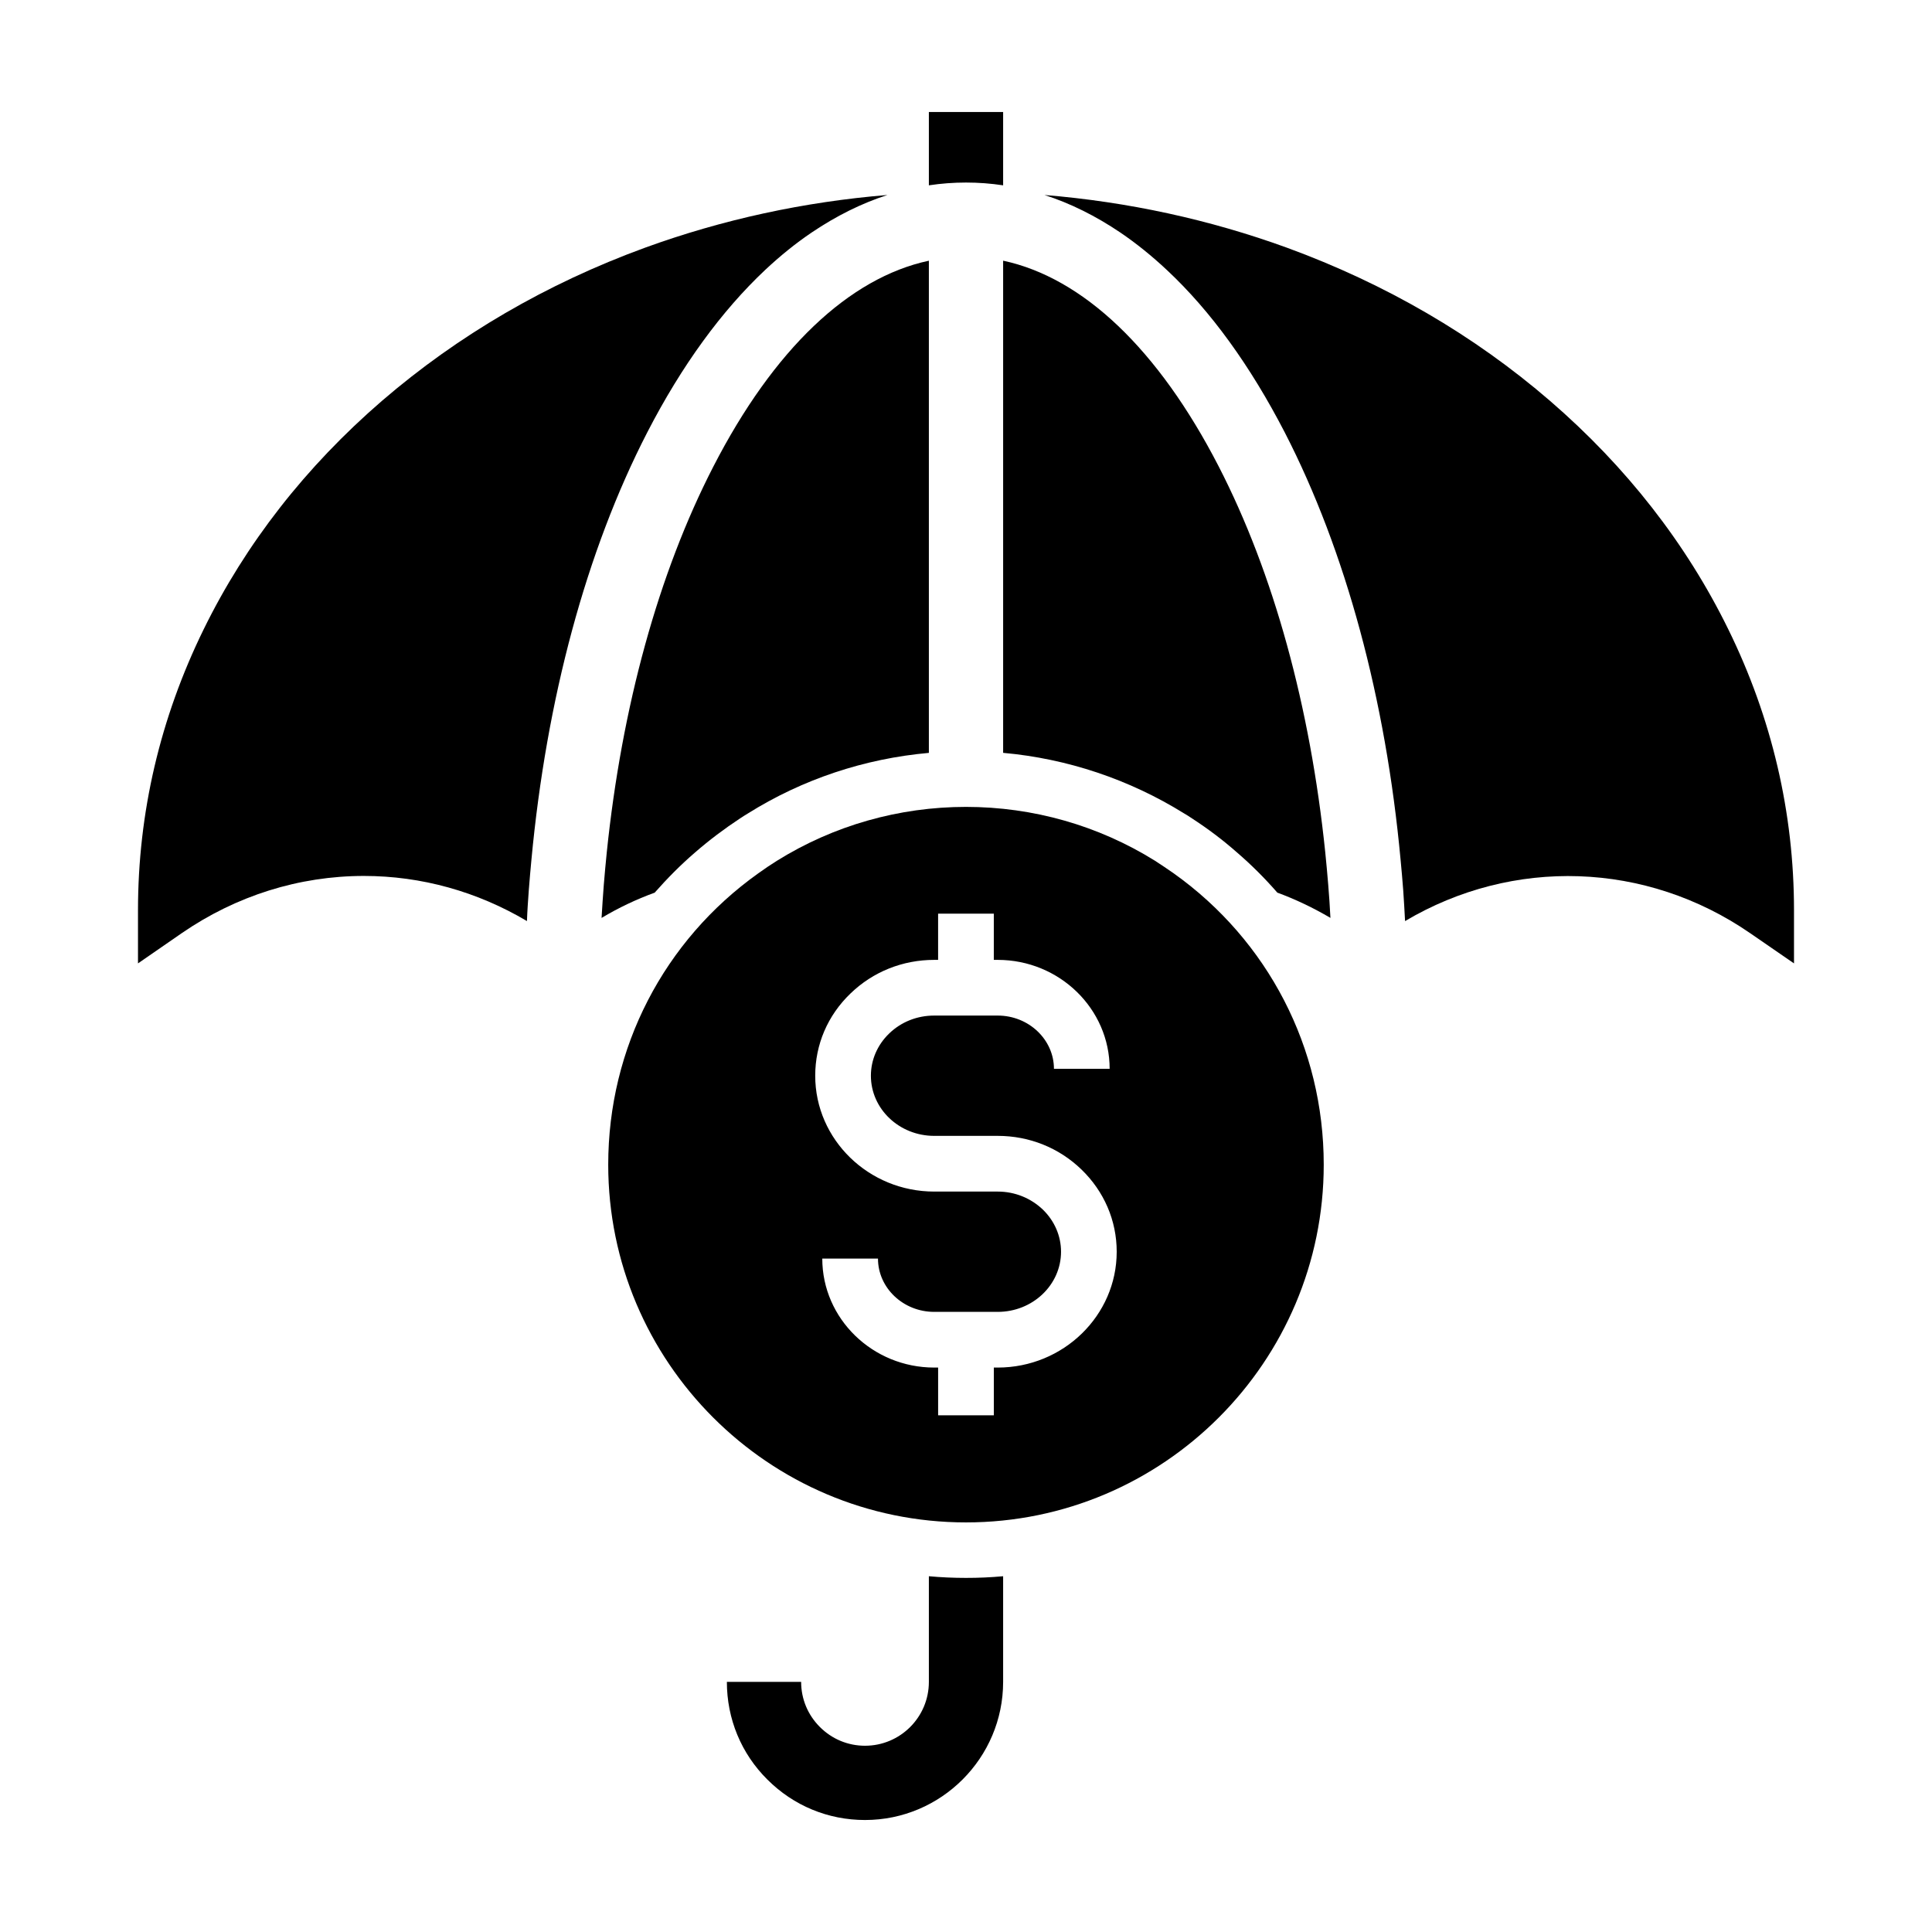 <?xml version="1.0" encoding="UTF-8"?>
<!-- The Best Svg Icon site in the world: iconSvg.co, Visit us! https://iconsvg.co -->
<svg fill="#000000" width="800px" height="800px" version="1.1" viewBox="144 144 512 512" xmlns="http://www.w3.org/2000/svg">
 <g>
  <path d="m390.16 213.09v130.43c-17.074 1.523-33.504 6.988-48.02 16.09-0.688 0.395-1.328 0.836-2.016 1.277-4.184 2.754-8.168 5.758-11.906 9.004-3.836 3.297-7.379 6.887-10.727 10.676-4.871 1.77-9.543 3.984-14.07 6.691 0.148-2.953 0.395-5.856 0.59-8.758 0.246-2.902 0.492-5.758 0.789-8.609 3.984-38.574 13.676-73.949 28.242-102.24 15.984-31.094 35.961-50.035 57.117-54.562z"/>
  <path d="m379.19 195.67c-6.887 2.215-13.578 5.559-20.074 9.938-4.231 2.856-8.363 6.199-12.348 9.938-11.512 10.824-22.09 25.289-31.242 43.051-16.188 31.438-26.715 70.699-30.699 113.31-0.246 2.656-0.492 5.312-0.688 7.969-0.195 2.707-0.395 5.461-0.492 8.215-13.188-7.824-27.996-11.957-43.199-11.957-17.219 0-33.898 5.266-48.266 15.152l-11.613 8.023v-14.07c0-25.828 5.856-50.922 17.418-74.488 11.121-22.68 27.012-43.051 47.23-60.516 20.172-17.367 43.59-31.047 69.715-40.59 20.566-7.481 42.117-12.152 64.258-13.973z"/>
  <path d="m496.58 387.25c-4.527-2.656-9.25-4.922-14.07-6.691-3.297-3.789-6.887-7.379-10.727-10.676-3.738-3.297-7.723-6.297-11.906-9.004-0.641-0.441-1.328-0.887-2.016-1.277-14.562-9.055-30.996-14.562-48.02-16.09v-130.43c21.156 4.527 41.133 23.469 57.121 54.516 14.562 28.289 24.254 63.664 28.242 102.24 0.297 2.856 0.543 5.707 0.789 8.609 0.242 2.953 0.438 5.856 0.586 8.805z"/>
  <path d="m619.43 385.24v14.07l-11.562-7.969c-27.652-19.09-62.977-20.172-91.512-3.246-0.148-2.754-0.297-5.461-0.492-8.215-0.195-2.656-0.441-5.312-0.688-7.969-3.938-42.605-14.516-81.867-30.699-113.31-9.152-17.711-19.633-32.176-31.145-42.953-4.035-3.789-8.168-7.133-12.449-10.035-6.496-4.379-13.188-7.723-20.074-9.938 22.141 1.82 43.691 6.496 64.254 13.973 26.074 9.543 49.543 23.172 69.715 40.59 20.223 17.465 36.113 37.836 47.23 60.516 11.57 23.562 17.422 48.656 17.422 74.484z"/>
  <path d="m455.05 375.45c-1.625-1.133-3.297-2.262-4.969-3.344-15.008-9.348-32.324-14.27-50.086-14.27s-35.078 4.922-50.086 14.27c-1.723 1.082-3.344 2.164-4.969 3.344-24.992 17.809-39.754 46.25-39.754 77.195 0 52.25 42.508 94.809 94.809 94.809 52.297 0 94.809-42.559 94.809-94.809 0-30.996-14.762-59.387-39.754-77.195zm-46.645 130.97h-1.031v12.645h-14.762v-12.645h-1.031c-16.336 0-29.668-12.941-29.668-28.879h14.762c0 7.773 6.691 14.121 14.906 14.121h16.828c9.25 0 16.777-7.133 16.777-15.941 0-4.184-1.723-8.168-4.82-11.168-3.199-3.051-7.43-4.773-11.957-4.773h-16.828c-17.367 0-31.539-13.777-31.539-30.699 0-8.266 3.297-15.988 9.348-21.797 5.953-5.758 13.824-8.906 22.188-8.906h1.031v-12.25h14.762v12.25h1.031c16.336 0 29.668 12.941 29.668 28.879h-14.762c0-7.773-6.691-14.121-14.906-14.121h-16.828c-4.527 0-8.758 1.672-11.957 4.773-3.102 3-4.82 6.988-4.82 11.168 0 8.809 7.527 15.941 16.777 15.941h16.828c8.363 0 16.234 3.148 22.188 8.906 6.004 5.805 9.348 13.531 9.348 21.797 0.008 16.922-14.16 30.699-31.531 30.699z"/>
  <path d="m409.84 561.72v27.996c0 20.172-16.434 36.605-36.605 36.605-9.789 0-18.941-3.789-25.879-10.727-6.938-6.887-10.727-16.09-10.727-25.879h19.68c0 4.527 1.77 8.758 4.969 11.957 3.199 3.199 7.43 4.969 11.957 4.969 9.348 0 16.926-7.578 16.926-16.926v-27.996c3.246 0.297 6.543 0.441 9.84 0.441 3.297 0.004 6.59-0.145 9.84-0.441z"/>
  <path d="m409.84 173.68v19.434c-3.246-0.492-6.543-0.738-9.84-0.738s-6.594 0.246-9.84 0.738v-19.434z"/>
 </g>
</svg>